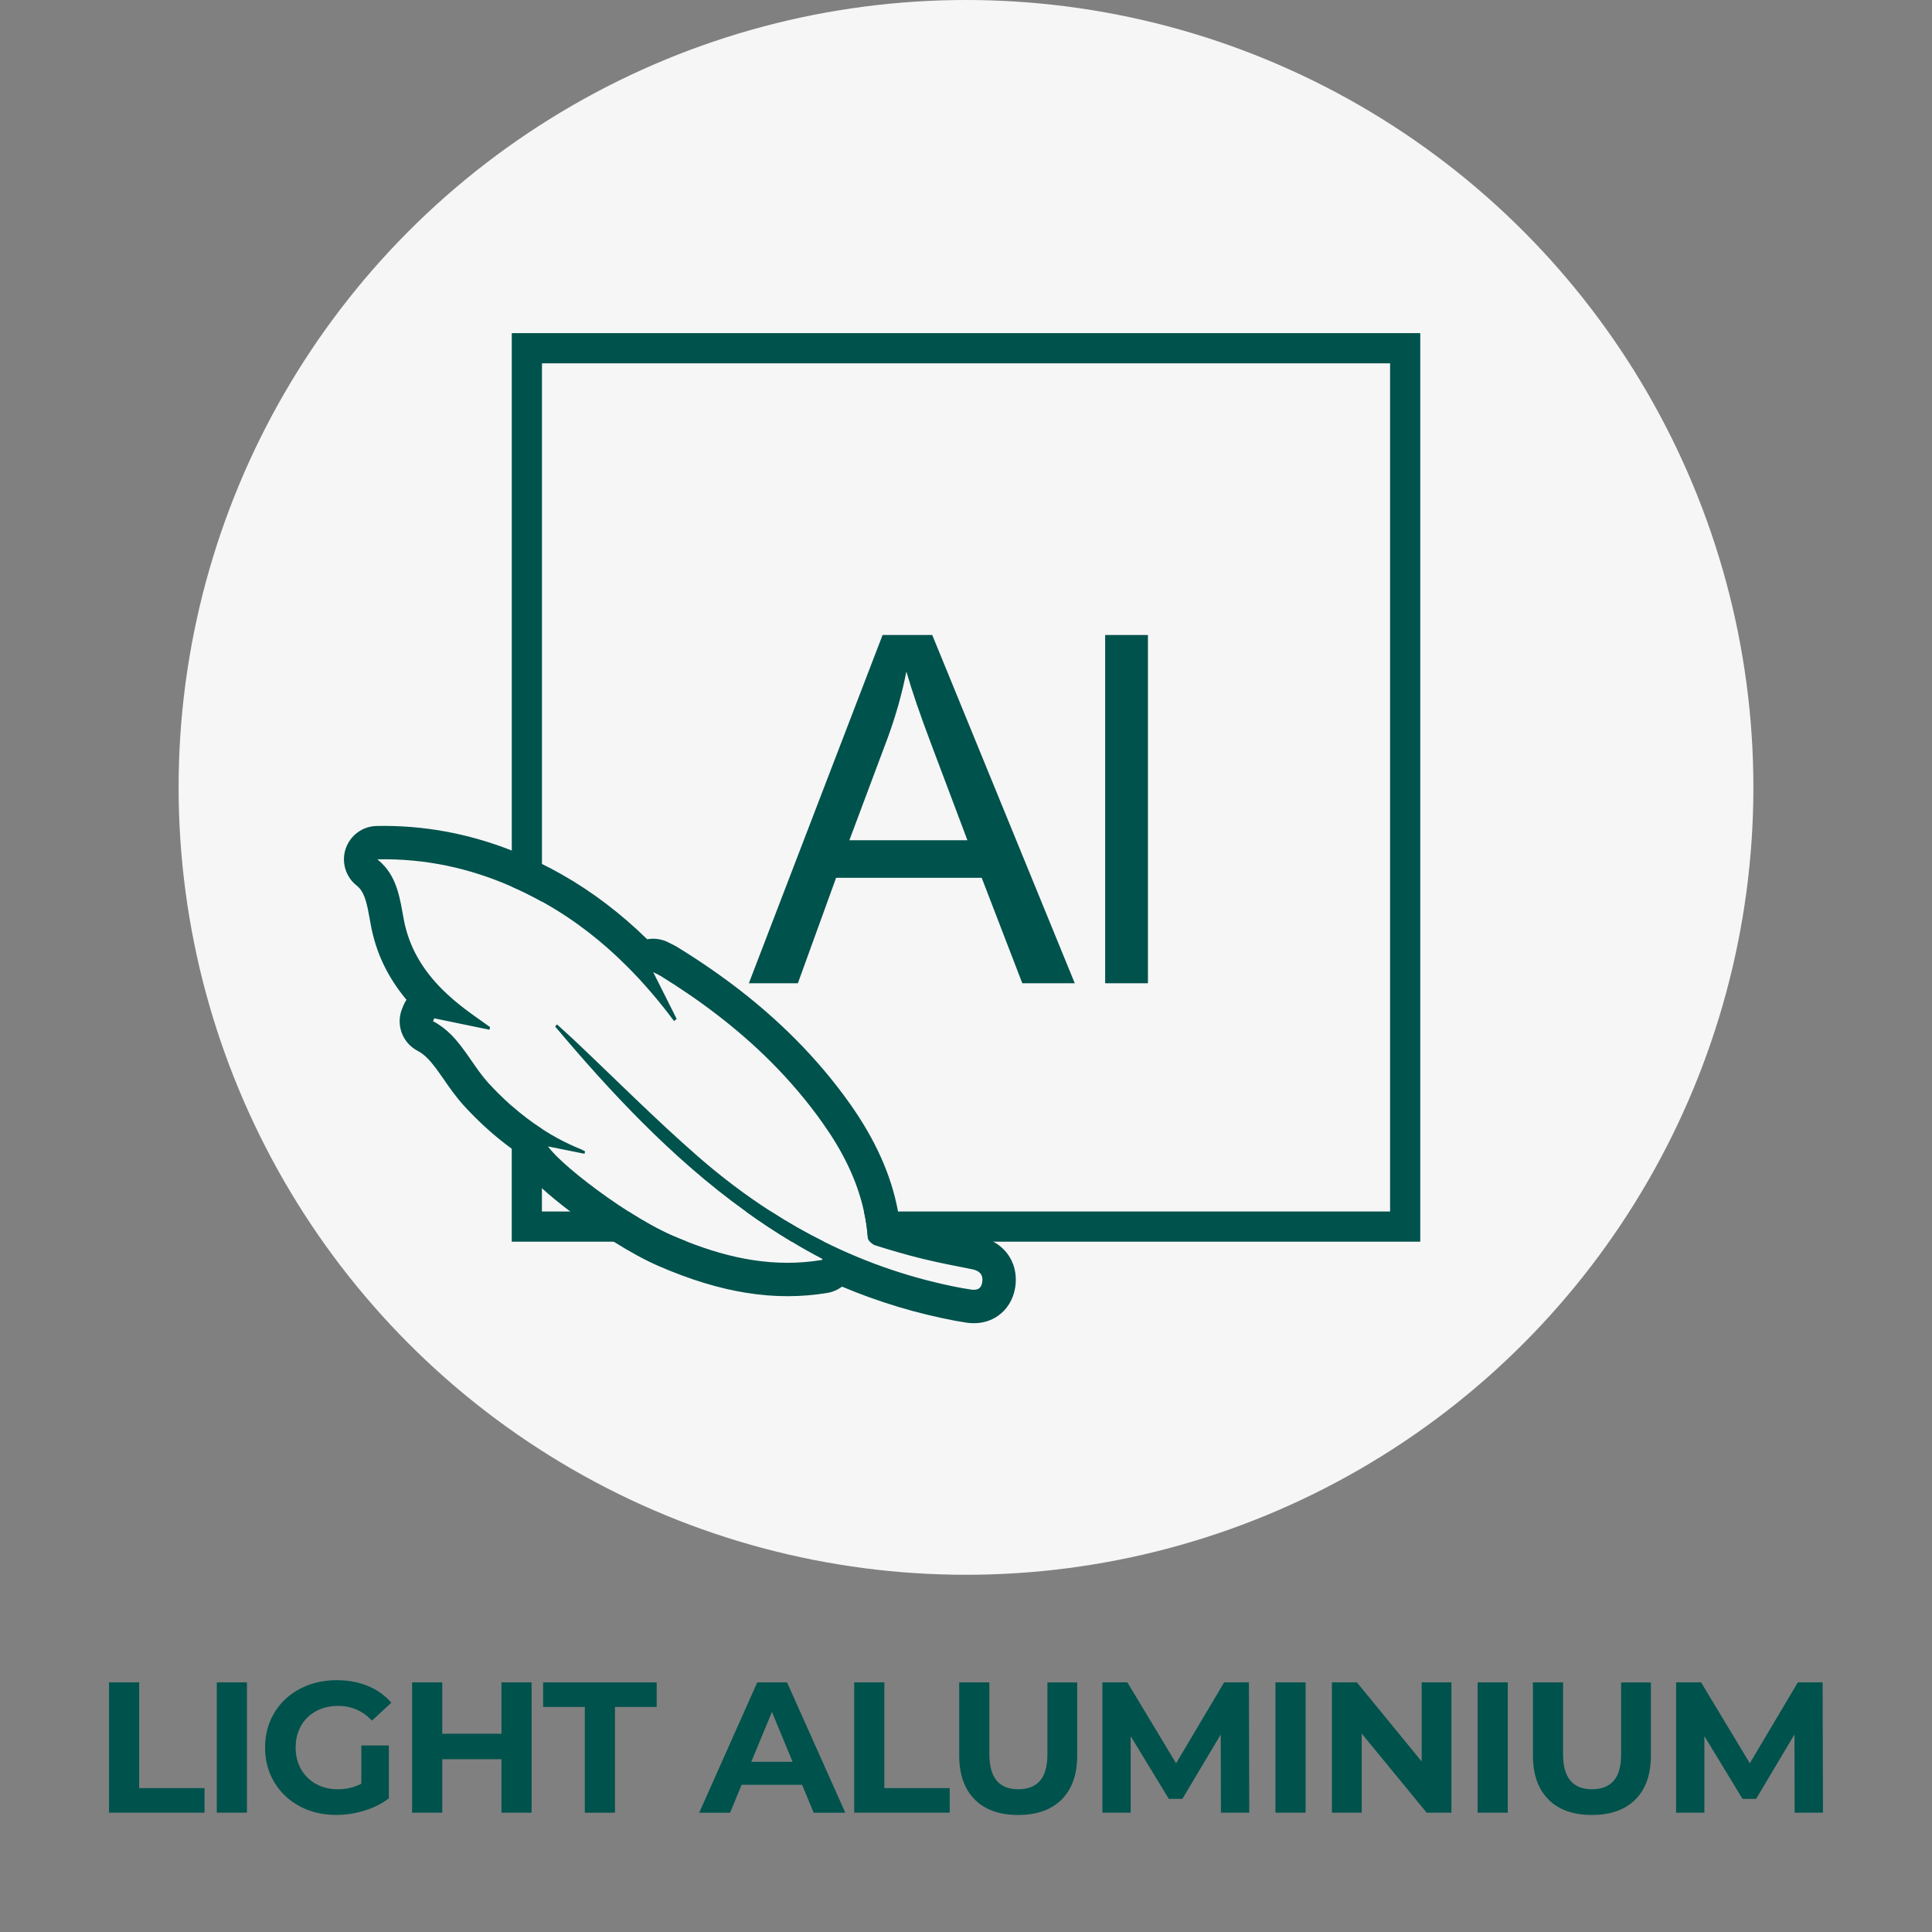 <?xml version="1.0" encoding="UTF-8"?><svg xmlns="http://www.w3.org/2000/svg" viewBox="0 0 384 384"><rect x="0" y="0" width="384" height="384" fill="#808080" stroke="none"/><defs><style>.cls-1{fill:#f6f6f6;}.cls-1,.cls-2{stroke-width:0px;}.cls-2{fill:#00524c;}</style></defs><g id="COMPLETE"><g id="VERDE"><circle class="cls-1" cx="192" cy="156.5" r="156.5"/><path class="cls-2" d="M148.84,195.43l26.58-69.22h9.87l28.33,69.22h-10.43l-8.07-20.96h-28.94l-7.6,20.96h-9.73ZM168.81,167h23.47l-7.22-19.17c-2.2-5.82-3.84-10.61-4.91-14.35-.88,4.44-2.12,8.85-3.73,13.22l-7.6,20.3Z"/><path class="cls-2" d="M219.66,195.43v-69.22h8.5v69.22h-8.5Z"/><path class="cls-2" d="M133.55,245.55c-2.6-1.13-5.62-2.83-8.66-4.76h-17.18v-16.41c-2.11-1.36-4.11-2.89-6-4.55v26.96h34.85c-1.01-.39-2.01-.81-3.01-1.24ZM101.72,66.21v110.02c2.03.89,4.03,1.88,6,2.98v-107h168.57v168.58h-104.57c.38,1.69.64,3.43.77,5.22.03.24.19.53.42.78h109.38V66.21H101.72ZM148.24,240.79c2.94,2.12,5.97,4.12,9.11,6h6.4c-3.62-1.79-7.13-3.8-10.54-6h-4.97Z"/><path class="cls-2" d="M138.82,229.95c-8.58-7.48-16.62-15.59-24.91-23.41-1.06-.99-2.14-1.95-3.21-2.93-.12.14-.24.28-.36.42,5.55,6.59,11.26,13,17.3,19.04,6.42,6.42,13.21,12.41,20.6,17.72h4.97c-5.01-3.22-9.8-6.84-14.39-10.84ZM199.45,248.29c-.59-.59-1.27-1.09-2.03-1.5-.87-.47-1.86-.82-2.94-1.03l-.97-.19c-3-.59-5.83-1.15-8.64-1.83-1.92-.48-3.93-1.02-6.16-1.7-.07-.42-.14-.83-.22-1.25-1.33-7.19-4.48-14.24-9.55-21.4-3.24-4.58-6.96-8.97-11.05-13.06-6.56-6.56-14.12-12.45-23.1-17.99-.49-.31-.92-.52-1.34-.73-.16-.08-.35-.17-.58-.29-1.34-.69-2.83-.89-4.23-.63-5.27-5.15-10.99-9.5-17.04-12.92-1.28-.73-2.58-1.41-3.88-2.05-1.98-.99-3.98-1.88-6-2.67-8.71-3.43-17.71-5.07-26.86-4.88-2.79.05-5.25,1.86-6.15,4.51-.81,2.4-.17,5.04,1.59,6.81.18.18.37.34.57.5.14.12.28.24.4.36,1.26,1.26,1.69,3.33,2.27,6.59.05.29.11.59.16.88,1.01,5.51,3.34,10.41,7.09,14.89-.24.36-.45.75-.62,1.17l-.08.19-.15.38c-1.05,2.54-.41,5.37,1.44,7.22.47.47,1.01.87,1.63,1.19.68.36,1.3.83,1.95,1.48,1.11,1.11,2.15,2.62,3.26,4.21,1.15,1.66,2.45,3.54,4.05,5.28.67.74,1.36,1.45,2.05,2.14,2.39,2.39,4.85,4.5,7.4,6.35.2.15.41.3.62.45.14,1.03.53,2.03,1.15,2.91.6.85,1.39,1.76,2.42,2.79.54.54,1.15,1.12,1.81,1.71,1.59,1.44,3.51,3.02,5.61,4.61,2.7,2.06,5.69,4.14,8.65,6,3.12,1.96,6.23,3.68,8.94,4.85,12.41,5.38,23.08,7.07,33.57,5.33.97-.16,1.98-.58,2.87-1.24,7.29,3.07,14.82,5.34,22.58,6.8.29.05.59.1.89.15.17.02.34.05.51.08,1.02.2,4.12.79,7.01-1.22,1.8-1.25,3.02-3.22,3.41-5.54.5-2.93-.34-5.74-2.31-7.71ZM195.22,254.89c-.27,1.57-1.4,1.59-2.63,1.35-.48-.09-.95-.15-1.43-.23-9.74-1.83-18.86-4.96-27.4-9.22-3.62-1.79-7.13-3.8-10.54-6-5.01-3.22-9.8-6.84-14.39-10.84-8.58-7.48-16.62-15.59-24.91-23.41-1.06-.99-2.14-1.95-3.21-2.93-.12.14-.24.28-.36.42,5.55,6.59,11.26,13,17.3,19.04,6.42,6.42,13.21,12.41,20.6,17.72,2.94,2.12,5.97,4.12,9.11,6,1.98,1.2,4.01,2.34,6.09,3.43,0,.04-.01.2-.05.2-9.4,1.57-18.23-.25-26.83-3.63-1.01-.39-2.01-.81-3.01-1.24-2.6-1.13-5.62-2.83-8.66-4.76-5.64-3.6-11.3-8.01-14.3-11.01-.73-.74-1.31-1.39-1.68-1.92,2.41.49,4.83.97,7.25,1.46.04-.15.08-.31.12-.46-.24-.14-.48-.3-.74-.4-2.79-1.12-5.39-2.49-7.83-4.08-2.11-1.36-4.11-2.89-6-4.55-.93-.82-1.83-1.67-2.71-2.55-.63-.63-1.25-1.28-1.86-1.94-2.76-3.01-4.61-6.81-7.5-9.7-1.03-1.03-2.2-1.94-3.58-2.66.08-.19.16-.38.24-.58,3.66.76,7.31,1.52,10.97,2.27.04-.17.09-.35.13-.52-1.7-1.23-3.44-2.41-5.11-3.69-1.57-1.2-3.05-2.46-4.41-3.82-3.82-3.82-6.62-8.33-7.66-14.02-.72-3.94-1.25-7.94-4.27-10.96-.29-.3-.61-.58-.96-.86,9.48-.19,18.35,1.74,26.72,5.43,2.03.89,4.03,1.88,6,2.98.21.11.41.22.62.34,6.07,3.44,11.45,7.67,16.28,12.51,3.36,3.35,6.46,7,9.35,10.88.18-.14.35-.28.53-.42-1.5-2.99-3.01-5.99-4.67-9.3.74.38,1.12.54,1.48.76,7.98,4.93,15.36,10.51,21.89,17.04,3.74,3.74,7.2,7.79,10.32,12.2,3.83,5.4,6.81,11.17,8.2,17.57.38,1.69.64,3.43.77,5.22.03.24.19.53.42.78.03.04.07.08.11.12.27.28.61.5.9.6,3.1.98,6.22,1.9,9.38,2.67,3.27.8,6.59,1.44,9.9,2.09.67.13,1.21.36,1.56.72.43.43.6,1.04.46,1.9ZM138.82,229.95c-8.58-7.48-16.62-15.59-24.91-23.41-1.06-.99-2.14-1.95-3.21-2.93-.12.14-.24.28-.36.42,5.55,6.59,11.26,13,17.3,19.04,6.42,6.42,13.21,12.41,20.6,17.72h4.97c-5.01-3.22-9.8-6.84-14.39-10.84Z"/></g></g><g id="TESTI"><g id="ENG"><path class="cls-2" d="M21.67,334.38h5.99v21.02h12.99v4.88h-18.98v-25.9Z"/><path class="cls-2" d="M43.09,334.38h5.99v25.9h-5.99v-25.9Z"/><path class="cls-2" d="M71.81,346.93h5.48v10.51c-1.41,1.06-3.03,1.88-4.88,2.44-1.85.57-3.71.85-5.59.85-2.69,0-5.11-.57-7.25-1.72-2.15-1.15-3.83-2.74-5.05-4.77-1.22-2.04-1.83-4.33-1.83-6.9s.61-4.87,1.83-6.9c1.22-2.04,2.92-3.63,5.09-4.77,2.17-1.15,4.61-1.72,7.33-1.72,2.27,0,4.33.38,6.18,1.15,1.85.76,3.4,1.87,4.66,3.33l-3.85,3.55c-1.85-1.95-4.08-2.92-6.7-2.92-1.65,0-3.12.35-4.4,1.04-1.28.69-2.28,1.66-3,2.92-.72,1.26-1.07,2.7-1.07,4.33s.36,3.03,1.07,4.29c.72,1.26,1.71,2.24,2.98,2.94,1.27.7,2.72,1.05,4.35,1.05,1.73,0,3.28-.37,4.66-1.11v-7.58Z"/><path class="cls-2" d="M105.66,334.38v25.9h-5.99v-10.62h-11.77v10.62h-5.99v-25.9h5.99v10.21h11.77v-10.21h5.99Z"/><path class="cls-2" d="M116.24,339.27h-8.29v-4.88h22.57v4.88h-8.29v21.02h-5.99v-21.02Z"/><path class="cls-2" d="M159.42,354.74h-12.02l-2.29,5.55h-6.14l11.54-25.9h5.92l11.58,25.9h-6.29l-2.29-5.55ZM157.54,350.18l-4.11-9.92-4.11,9.92h8.21Z"/><path class="cls-2" d="M169.78,334.38h5.99v21.02h12.99v4.88h-18.98v-25.9Z"/><path class="cls-2" d="M193.74,357.66c-2.06-2.05-3.09-4.97-3.09-8.77v-14.5h5.99v14.28c0,4.64,1.92,6.96,5.77,6.96,1.87,0,3.3-.56,4.29-1.68.99-1.12,1.48-2.88,1.48-5.27v-14.28h5.92v14.5c0,3.8-1.03,6.72-3.09,8.77-2.06,2.05-4.94,3.07-8.64,3.07s-6.58-1.02-8.64-3.07Z"/><path class="cls-2" d="M242.67,360.28l-.04-15.54-7.62,12.8h-2.7l-7.58-12.47v15.21h-5.62v-25.9h4.96l9.69,16.09,9.55-16.09h4.92l.07,25.9h-5.62Z"/><path class="cls-2" d="M253.51,334.38h5.99v25.9h-5.99v-25.9Z"/><path class="cls-2" d="M288.48,334.38v25.9h-4.92l-12.91-15.72v15.72h-5.92v-25.9h4.96l12.88,15.73v-15.73h5.92Z"/><path class="cls-2" d="M293.69,334.38h5.99v25.9h-5.99v-25.9Z"/><path class="cls-2" d="M307.77,357.66c-2.06-2.05-3.09-4.97-3.09-8.77v-14.5h5.99v14.28c0,4.64,1.92,6.96,5.77,6.96,1.87,0,3.3-.56,4.29-1.68.99-1.12,1.48-2.88,1.48-5.27v-14.28h5.92v14.5c0,3.8-1.03,6.72-3.09,8.77-2.06,2.05-4.94,3.07-8.64,3.07s-6.58-1.02-8.64-3.07Z"/><path class="cls-2" d="M356.7,360.28l-.04-15.54-7.62,12.8h-2.7l-7.58-12.47v15.21h-5.62v-25.9h4.96l9.69,16.09,9.55-16.09h4.92l.07,25.9h-5.62Z"/></g></g></svg>